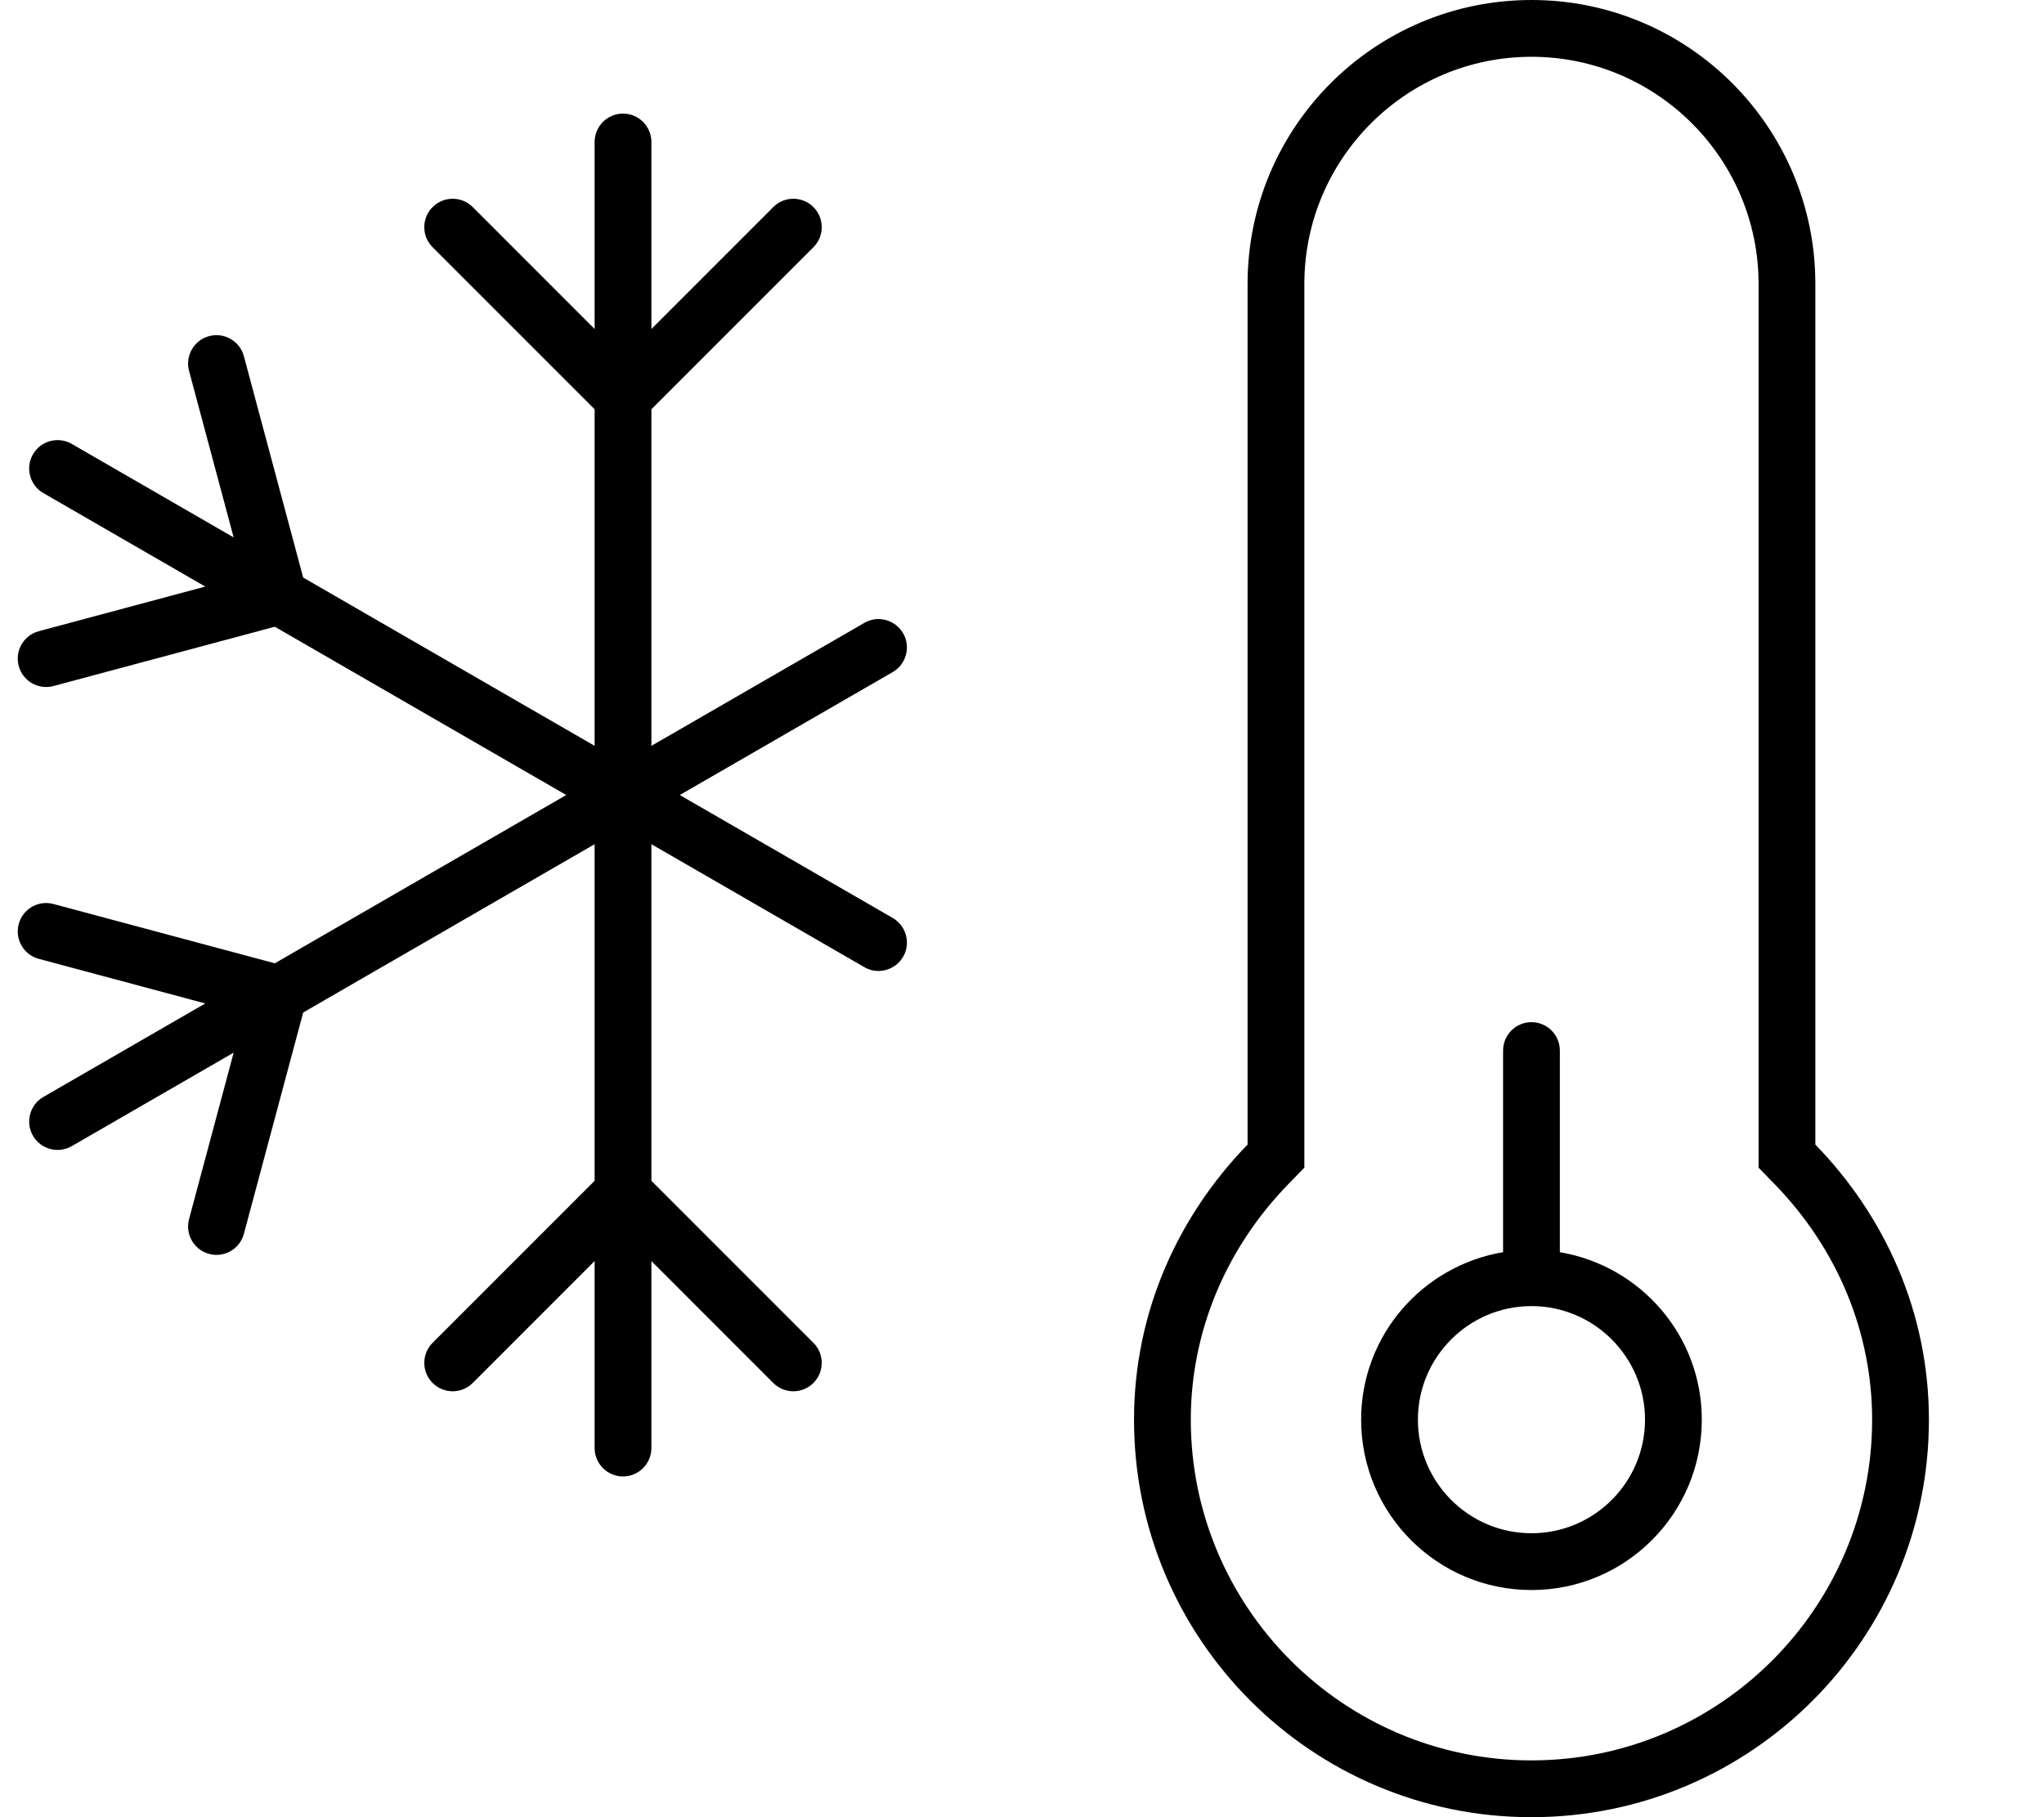 <svg xmlns="http://www.w3.org/2000/svg" viewBox="0 0 576 512"><!-- Font Awesome Pro 6.0.0-alpha2 by @fontawesome - https://fontawesome.com License - https://fontawesome.com/license (Commercial License) --><path d="M439.567 352.807V296C439.567 291.578 435.974 288 431.567 288S423.567 291.578 423.567 296V352.807C400.888 356.631 383.567 376.23 383.567 400C383.567 426.51 405.057 448 431.567 448S479.567 426.51 479.567 400C479.567 376.23 462.247 356.631 439.567 352.807ZM431.567 432C413.923 432 399.567 417.645 399.567 400S413.923 368 431.567 368S463.567 382.355 463.567 400S449.212 432 431.567 432ZM511.567 322.492V80C511.567 35.816 475.751 0 431.567 0S351.567 35.816 351.567 80V322.492C331.989 342.623 319.567 369.697 319.567 400C319.567 461.855 369.712 512 431.567 512S543.567 461.855 543.567 400C543.567 369.697 531.145 342.623 511.567 322.492ZM431.567 496C378.632 496 335.567 452.934 335.567 400C335.567 375.426 345.323 351.861 363.038 333.646L367.567 328.988V80C367.567 44.711 396.278 16 431.567 16S495.567 44.711 495.567 80V328.988L500.097 333.646C517.811 351.861 527.567 375.426 527.567 400C527.567 452.934 484.503 496 431.567 496ZM243.569 175.502L183.565 210.145V115.312L229.222 69.656C232.347 66.531 232.347 61.469 229.222 58.344S221.034 55.219 217.909 58.344L183.565 92.688V40C183.565 35.594 179.972 32 175.565 32S167.565 35.594 167.565 40V92.688L133.222 58.344C130.097 55.219 125.034 55.219 121.909 58.344S118.784 66.531 121.909 69.656L167.565 115.312V210.145L85.438 162.729L68.727 100.361C67.585 96.092 63.2 93.561 58.931 94.705C54.663 95.848 52.132 100.232 53.274 104.502L65.845 151.416L20.216 125.072C16.401 122.869 11.491 124.184 9.288 128S8.401 136.725 12.216 138.928L57.845 165.271L10.931 177.842C6.663 178.986 4.132 183.371 5.274 187.639C6.419 191.908 10.804 194.439 15.071 193.295L77.438 176.584L159.567 224L77.44 271.416L15.071 254.705C10.804 253.561 6.419 256.092 5.274 260.361C4.132 264.631 6.663 269.014 10.931 270.158L57.847 282.729L12.218 309.072C8.401 311.275 7.085 316.186 9.288 320C11.491 323.816 16.401 325.133 20.218 322.93L65.847 296.586L53.274 343.5C52.132 347.768 54.663 352.152 58.931 353.297C63.2 354.439 67.585 351.908 68.727 347.641L85.44 285.273L167.565 237.859V332.688L121.909 378.344C118.784 381.469 118.784 386.531 121.909 389.656S130.097 392.781 133.222 389.656L167.565 355.312V408C167.565 412.406 171.159 416 175.565 416S183.565 412.406 183.565 408V355.312L217.909 389.656C219.472 391.219 221.503 392 223.565 392S227.659 391.219 229.222 389.656C232.347 386.531 232.347 381.469 229.222 378.344L183.565 332.688V237.855L243.569 272.498C248.901 275.576 255.567 271.729 255.567 265.57C255.567 262.711 254.044 260.07 251.567 258.641L191.567 224.002L251.567 189.359C254.044 187.932 255.567 185.289 255.567 182.432V182.43C255.567 176.271 248.901 172.422 243.569 175.502Z"/></svg>